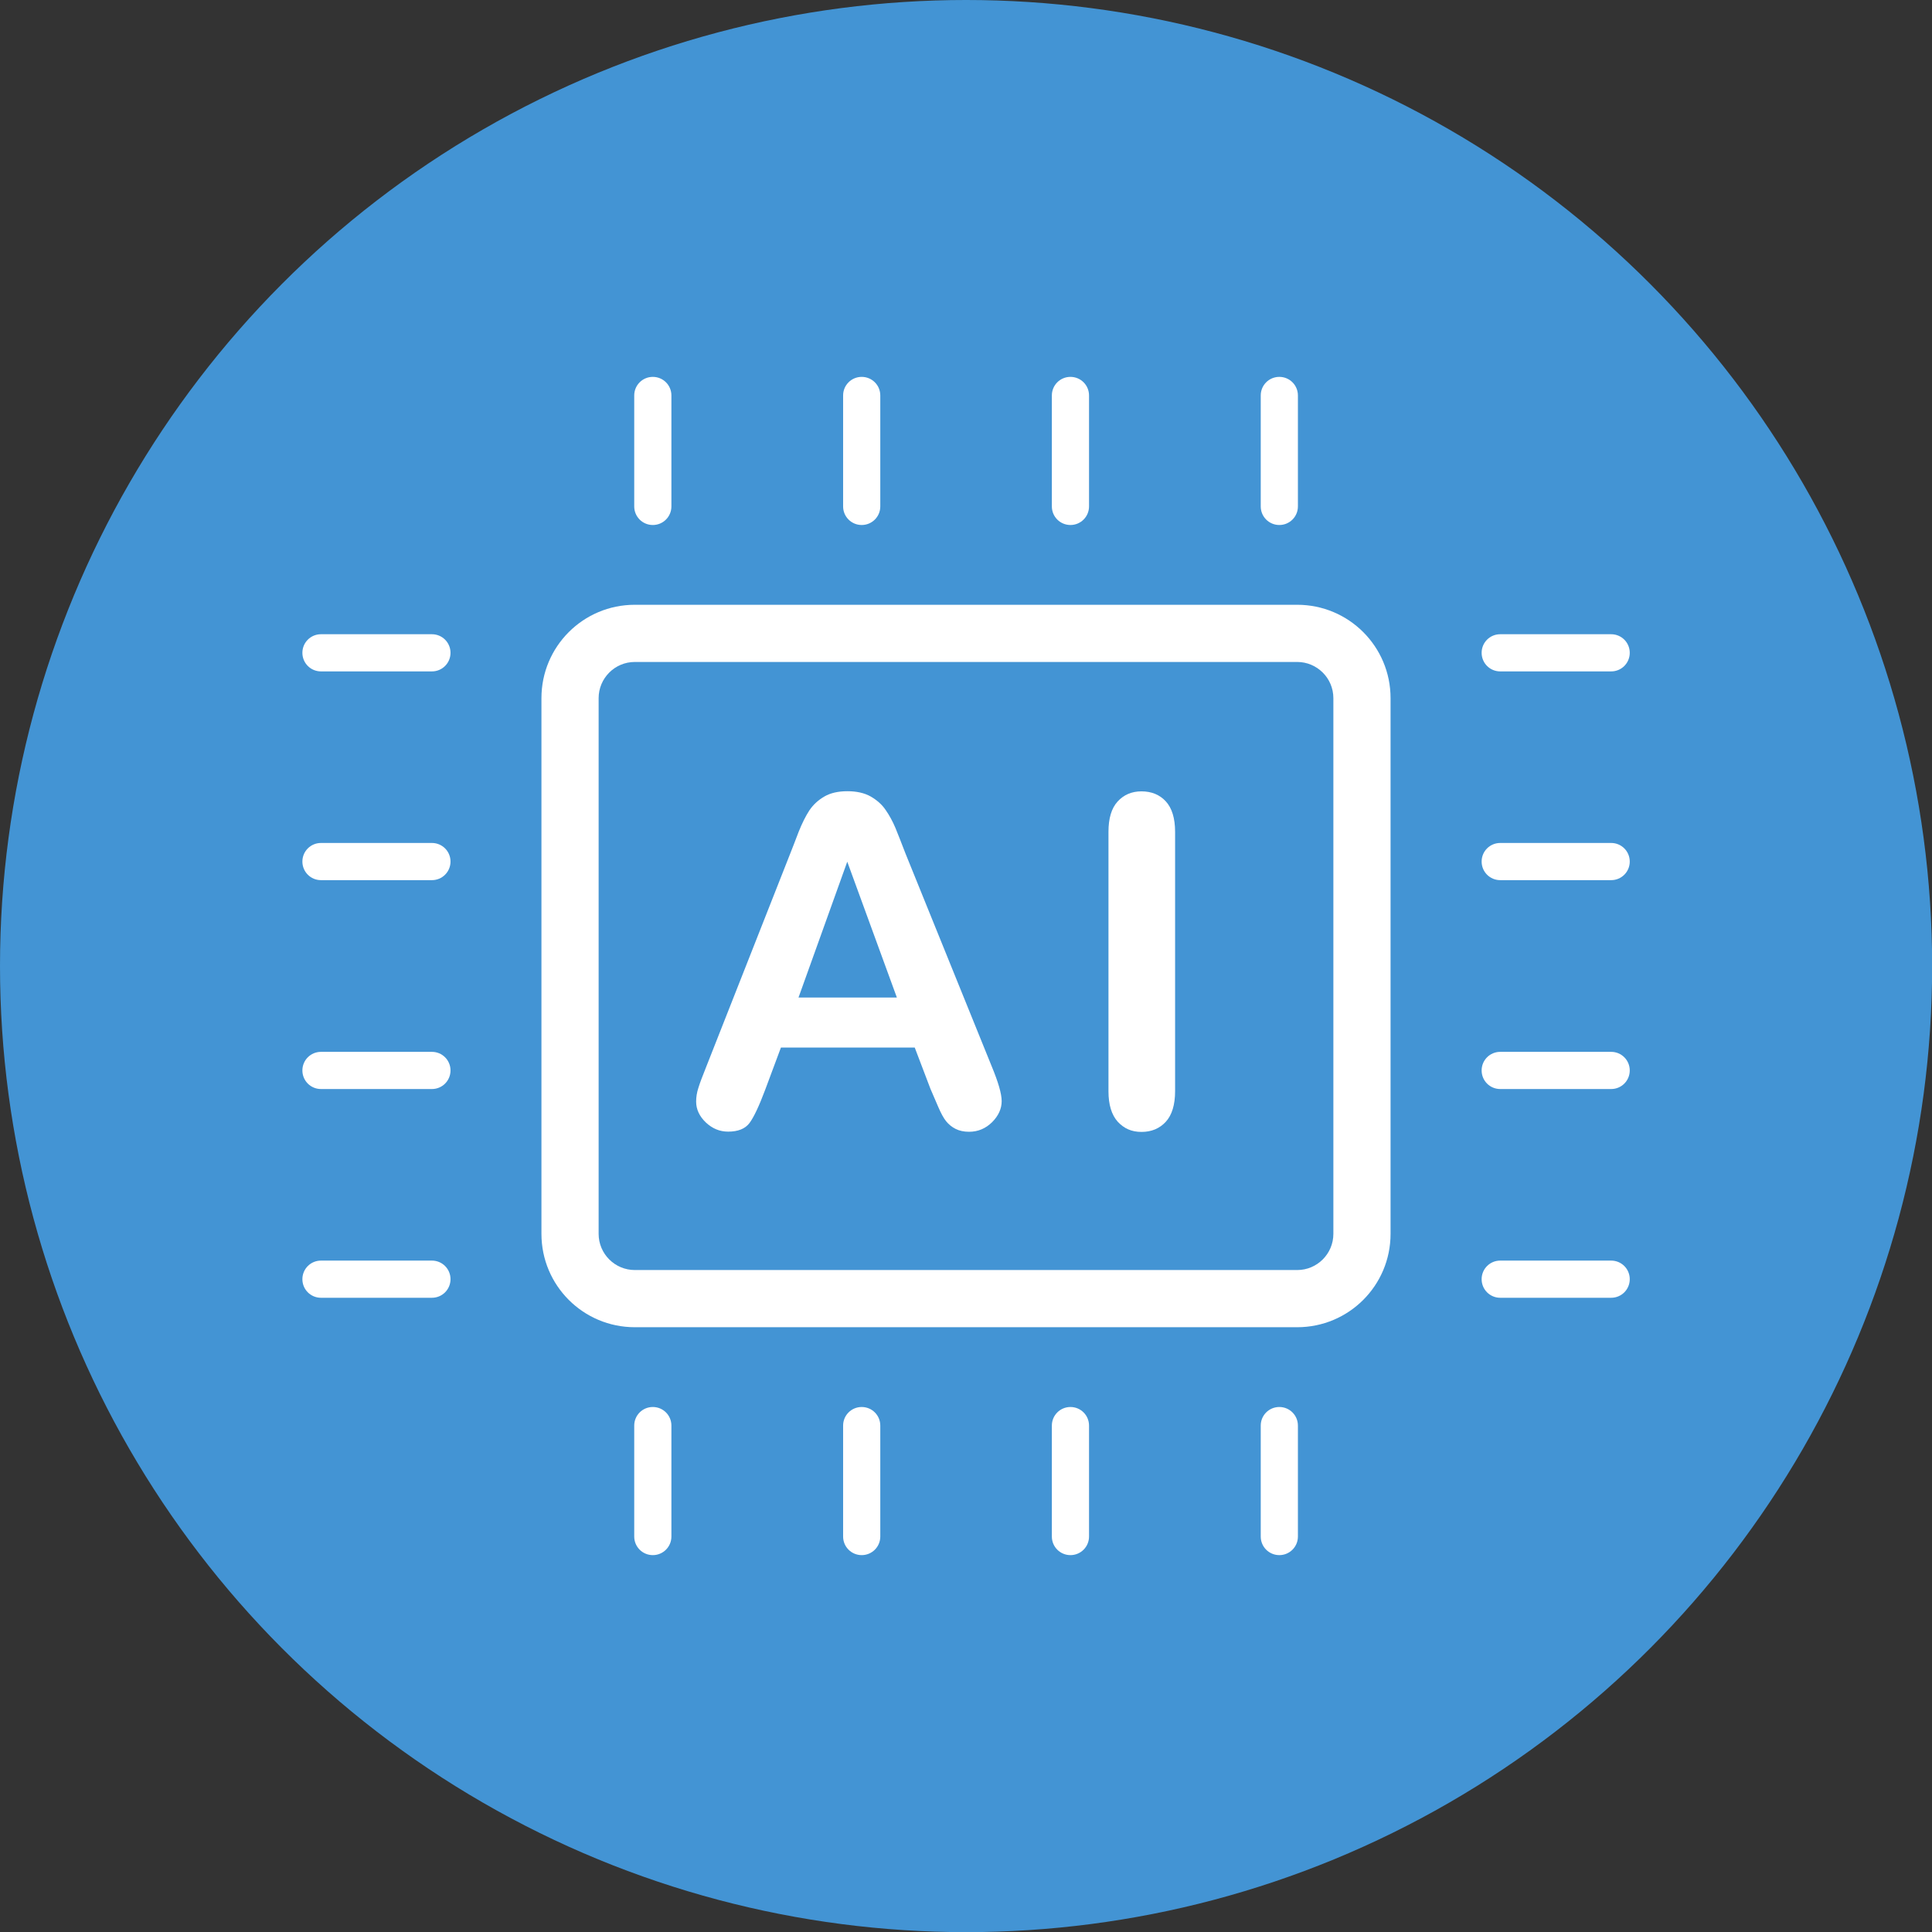 <?xml version="1.0" encoding="UTF-8"?> <svg xmlns="http://www.w3.org/2000/svg" id="uuid-9393f789-d8ee-4d26-83a3-d3b61167358b" width="135.13" height="135.13" viewBox="0 0 135.13 135.13"><rect x="0" y="0" width="135.13" height="135.13" fill="#333333" stroke="none"/><defs><style>.uuid-e01e1adf-bbeb-41b0-bbdc-c8aef4f91e67{fill:#fff;}.uuid-0a8ec2a9-5dbf-477b-9dbd-cf83cc6abba5{fill:#4394d4;}</style></defs><g id="uuid-8ef0067c-8f2c-4c47-934b-a7d4709b0b35"><circle class="uuid-0a8ec2a9-5dbf-477b-9dbd-cf83cc6abba5" cx="67.57" cy="67.57" r="67.57"></circle><path class="uuid-e01e1adf-bbeb-41b0-bbdc-c8aef4f91e67" d="M90.73,46.3c1.39,0,2.53,1.13,2.53,2.53v37.47c0,1.39-1.13,2.53-2.53,2.53h-46.33c-1.39,0-2.53-1.13-2.53-2.53v-37.47c0-1.39,1.13-2.53,2.53-2.53h46.33M90.73,42.3h-46.33c-3.61,0-6.53,2.92-6.53,6.53v37.47c0,3.61,2.92,6.53,6.53,6.53h46.33c3.61,0,6.53-2.92,6.53-6.53v-37.47c0-3.61-2.92-6.53-6.53-6.53h0Z"></path><path class="uuid-e01e1adf-bbeb-41b0-bbdc-c8aef4f91e67" d="M45.66,36.72c-.72,0-1.3-.58-1.3-1.3v-7.76c0-.72.58-1.3,1.3-1.3s1.3.58,1.3,1.3v7.76c0,.72-.58,1.3-1.3,1.3ZM61.57,35.42v-7.76c0-.72-.58-1.3-1.3-1.3s-1.3.58-1.3,1.3v7.76c0,.72.58,1.3,1.3,1.3s1.3-.58,1.3-1.3ZM76.17,35.42v-7.76c0-.72-.58-1.3-1.3-1.3s-1.3.58-1.3,1.3v7.76c0,.72.58,1.3,1.3,1.3s1.3-.58,1.3-1.3ZM90.78,35.42v-7.76c0-.72-.58-1.3-1.3-1.3s-1.3.58-1.3,1.3v7.76c0,.72.58,1.3,1.3,1.3s1.3-.58,1.3-1.3ZM46.96,107.47v-7.76c0-.72-.58-1.3-1.3-1.3s-1.3.58-1.3,1.3v7.76c0,.72.58,1.3,1.3,1.3s1.3-.58,1.3-1.3ZM61.57,107.47v-7.76c0-.72-.58-1.3-1.3-1.3s-1.3.58-1.3,1.3v7.76c0,.72.58,1.3,1.3,1.3s1.3-.58,1.3-1.3ZM76.17,107.47v-7.76c0-.72-.58-1.3-1.3-1.3s-1.3.58-1.3,1.3v7.76c0,.72.58,1.3,1.3,1.3s1.3-.58,1.3-1.3ZM90.78,107.47v-7.76c0-.72-.58-1.3-1.3-1.3s-1.3.58-1.3,1.3v7.76c0,.72.58,1.3,1.3,1.3s1.3-.58,1.3-1.3ZM113.99,45.66c0-.72-.58-1.3-1.3-1.3h-7.76c-.72,0-1.3.58-1.3,1.3s.58,1.3,1.3,1.3h7.76c.72,0,1.3-.58,1.3-1.3ZM113.99,60.26c0-.72-.58-1.3-1.3-1.3h-7.76c-.72,0-1.3.58-1.3,1.3s.58,1.3,1.3,1.3h7.76c.72,0,1.3-.58,1.3-1.3ZM113.99,74.87c0-.72-.58-1.3-1.3-1.3h-7.76c-.72,0-1.3.58-1.3,1.3s.58,1.3,1.3,1.3h7.76c.72,0,1.3-.58,1.3-1.3ZM113.99,89.47c0-.72-.58-1.3-1.3-1.3h-7.76c-.72,0-1.3.58-1.3,1.3s.58,1.3,1.3,1.3h7.76c.72,0,1.3-.58,1.3-1.3ZM31.51,45.66c0-.72-.58-1.3-1.3-1.3h-7.76c-.72,0-1.3.58-1.3,1.3s.58,1.3,1.3,1.3h7.76c.72,0,1.3-.58,1.3-1.3ZM31.51,60.26c0-.72-.58-1.3-1.3-1.3h-7.76c-.72,0-1.3.58-1.3,1.3s.58,1.3,1.3,1.3h7.76c.72,0,1.3-.58,1.3-1.3ZM31.51,74.87c0-.72-.58-1.3-1.3-1.3h-7.76c-.72,0-1.3.58-1.3,1.3s.58,1.3,1.3,1.3h7.76c.72,0,1.3-.58,1.3-1.3ZM31.51,89.47c0-.72-.58-1.3-1.3-1.3h-7.76c-.72,0-1.3.58-1.3,1.3s.58,1.3,1.3,1.3h7.76c.72,0,1.3-.58,1.3-1.3Z"></path><path class="uuid-e01e1adf-bbeb-41b0-bbdc-c8aef4f91e67" d="M65.08,76.16l-1.1-2.89h-9.36l-1.1,2.95c-.43,1.15-.8,1.93-1.1,2.33-.3.4-.8.6-1.49.6-.59,0-1.1-.21-1.56-.64-.45-.43-.68-.92-.68-1.46,0-.31.05-.64.16-.97.1-.33.28-.8.52-1.4l5.89-14.95c.17-.43.37-.94.6-1.55.24-.6.49-1.1.75-1.5.27-.4.62-.72,1.05-.97.43-.25.97-.37,1.61-.37s1.19.12,1.63.37c.43.25.79.56,1.05.95.27.39.49.8.68,1.25.18.45.42,1.04.7,1.78l6.02,14.86c.47,1.13.71,1.95.71,2.47s-.22,1.02-.67,1.47c-.45.44-.98.67-1.61.67-.37,0-.68-.07-.94-.2-.26-.13-.48-.31-.66-.53-.18-.22-.37-.57-.57-1.04-.2-.47-.38-.88-.53-1.23ZM55.85,69.77h6.88l-3.47-9.5-3.41,9.5Z"></path><path class="uuid-e01e1adf-bbeb-41b0-bbdc-c8aef4f91e67" d="M77.53,76.32v-18.14c0-.94.21-1.65.64-2.12.43-.47.98-.71,1.67-.71s1.27.23,1.7.7c.43.47.65,1.18.65,2.13v18.14c0,.95-.22,1.67-.65,2.14-.43.47-1,.71-1.7.71s-1.22-.24-1.66-.71c-.43-.48-.65-1.19-.65-2.13Z"></path></g></svg> 